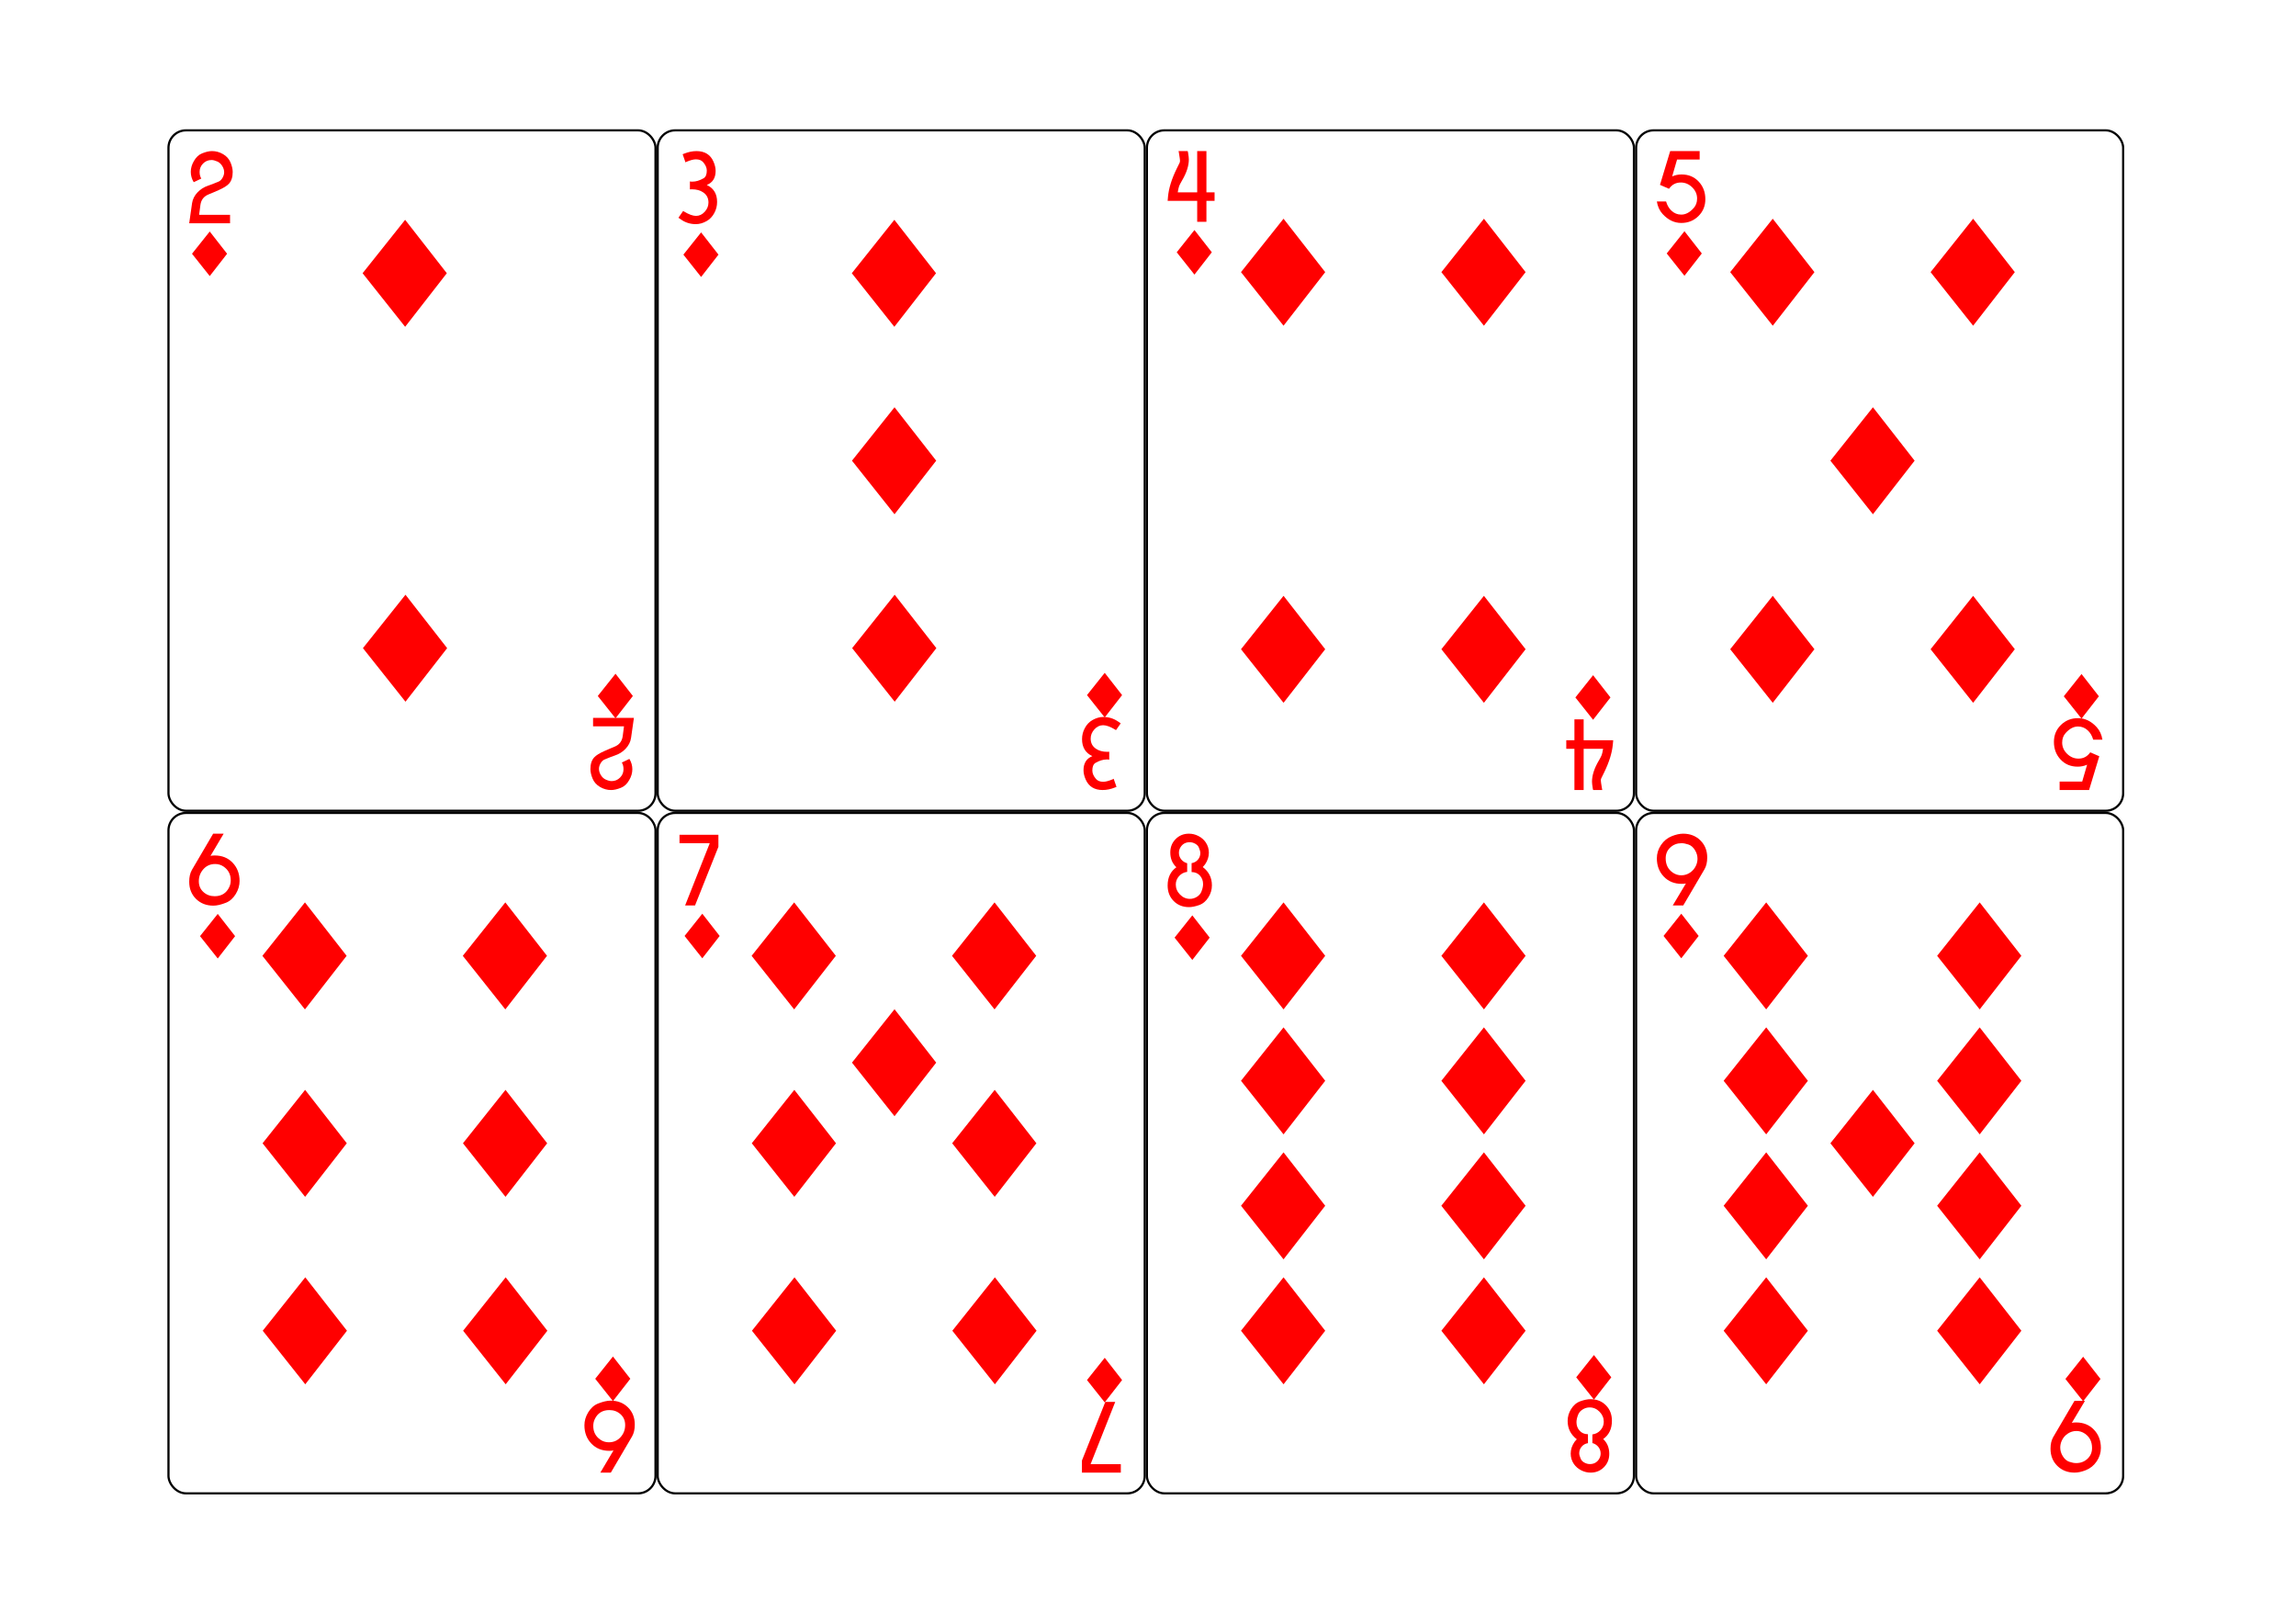 <?xml version="1.0" encoding="UTF-8" standalone="no"?>
<!-- Created with Inkscape (http://www.inkscape.org/) -->

<svg
   xmlns:dc="http://purl.org/dc/elements/1.1/"
   xmlns:cc="http://creativecommons.org/ns#"
   xmlns:rdf="http://www.w3.org/1999/02/22-rdf-syntax-ns#"
   xmlns:svg="http://www.w3.org/2000/svg"
   xmlns="http://www.w3.org/2000/svg"
   xmlns:sodipodi="http://sodipodi.sourceforge.net/DTD/sodipodi-0.dtd"
   xmlns:inkscape="http://www.inkscape.org/namespaces/inkscape"
   width="1052.362"
   height="744.094"
   id="svg2"
   version="1.1"
   inkscape:version="0.48.2 r9819"
   sodipodi:docname="cards6.svg">
  <defs
     id="defs4">
 <style
   id="style3042"
   type="text/css">
   
    .fil0 {fill:#373435;fill-rule:nonzero}
   
  </style>

  
  
  
  
  
  
 </defs>
  <sodipodi:namedview
     id="base"
     pagecolor="#ffffff"
     bordercolor="#666666"
     borderopacity="1.0"
     inkscape:pageopacity="0.0"
     inkscape:pageshadow="2"
     inkscape:zoom="0.74594126"
     inkscape:cx="770.32669"
     inkscape:cy="204.30988"
     inkscape:document-units="px"
     inkscape:current-layer="layer1"
     showgrid="false"
     inkscape:window-width="1680"
     inkscape:window-height="988"
     inkscape:window-x="-8"
     inkscape:window-y="-8"
     inkscape:window-maximized="1"
     inkscape:snap-bbox="true"
     inkscape:bbox-paths="true"
     inkscape:bbox-nodes="true"
     inkscape:snap-bbox-edge-midpoints="true"
     inkscape:snap-bbox-midpoints="true"
     inkscape:object-paths="true"
     inkscape:snap-intersection-paths="true"
     inkscape:object-nodes="true"
     inkscape:snap-smooth-nodes="true"
     inkscape:snap-midpoints="true"
     inkscape:snap-object-midpoints="true"
     inkscape:snap-center="true"
     inkscape:snap-nodes="false" />
  <g
     inkscape:label="Camada 1"
     inkscape:groupmode="layer"
     id="layer1"
     transform="translate(0,-308.268)">
    <g
       id="g15370">
      <path
         d="m 86.724,410.578 1.305,-9.18 c 0.27,-1.859 1.125,-3.539 2.565,-5.04 1.32,-1.38 2.925,-2.384 4.815,-3.014 1.11,-0.36 2.699,-0.975 4.769,-1.846 0.721,-0.299 1.328,-0.884 1.823,-1.754 0.495,-0.87 0.742,-1.71 0.742,-2.521 -2e-5,-0.99 -0.3,-1.964 -0.9,-2.924 -0.6,-0.96 -1.35,-1.635 -2.25,-2.025 -1.02,-0.45 -1.905,-0.676 -2.655,-0.676 -1.5,3e-5 -2.782,0.533 -3.847,1.598 -1.065,1.065 -1.598,2.348 -1.598,3.847 0,1.2 0.255,2.221 0.765,3.061 l -3.465,1.664 c -0.9,-1.5 -1.35,-3.075 -1.35,-4.726 0,-1.709 0.48,-3.374 1.441,-4.995 0.99,-1.739 2.249,-2.91 3.779,-3.51 1.71,-0.689 3.21,-1.034 4.5,-1.034 1.8,3e-5 3.502,0.472 5.107,1.417 1.605,0.945 2.737,2.22 3.398,3.825 0.66,1.605 0.99,3.052 0.99,4.342 -3e-5,2.31 -0.57,4.095 -1.71,5.354 -0.871,0.96 -2.461,1.951 -4.771,2.97 -1.41,0.63 -2.415,1.065 -3.014,1.305 l -1.53,0.63 c -2.22,0.9 -3.48,2.535 -3.781,4.905 l -0.585,4.455 14.175,0 0,3.87 z"
         style="font-size:45px;font-style:normal;font-variant:normal;font-weight:normal;font-stretch:normal;line-height:125%;letter-spacing:0px;word-spacing:0px;fill:#ff0000;fill-opacity:1;stroke:none;font-family:Xpress SF;-inkscape-font-specification:Xpress SF"
         id="path3084"
         inkscape:connector-curvature="0" />
      <rect
         style="fill:none;stroke:#000000;stroke-opacity:1"
         id="rect3922-4"
         width="223.228"
         height="311.811"
         x="77.224"
         y="368.004"
         ry="8" />
      <path
         inkscape:connector-curvature="0"
         id="path3944"
         style="font-size:45px;font-style:normal;font-variant:normal;font-weight:normal;font-stretch:normal;line-height:125%;letter-spacing:0px;word-spacing:0px;fill:#ff0000;fill-opacity:1;stroke:none;font-family:Xpress SF;-inkscape-font-specification:Xpress SF"
         d="m 290.55,637.241 -1.305,9.18 c -0.27,1.859 -1.125,3.539 -2.565,5.04 -1.32,1.38 -2.925,2.384 -4.815,3.014 -1.11,0.36 -2.699,0.975 -4.769,1.846 -0.721,0.299 -1.328,0.884 -1.823,1.754 -0.495,0.87 -0.742,1.71 -0.742,2.521 2e-5,0.99 0.3,1.964 0.9,2.924 0.6,0.96 1.35,1.635 2.25,2.025 1.02,0.45 1.905,0.676 2.655,0.676 1.5,-3e-5 2.782,-0.533 3.847,-1.598 1.065,-1.065 1.598,-2.348 1.598,-3.847 0,-1.2 -0.255,-2.221 -0.765,-3.061 l 3.465,-1.664 c 0.9,1.5 1.35,3.075 1.35,4.726 0,1.709 -0.48,3.374 -1.441,4.995 -0.99,1.739 -2.249,2.91 -3.779,3.51 -1.71,0.689 -3.21,1.034 -4.5,1.034 -1.8,-3e-5 -3.502,-0.472 -5.107,-1.417 -1.605,-0.945 -2.737,-2.22 -3.398,-3.825 -0.66,-1.605 -0.99,-3.052 -0.99,-4.342 3e-5,-2.31 0.57,-4.095 1.71,-5.354 0.871,-0.96 2.461,-1.951 4.771,-2.97 1.41,-0.63 2.415,-1.065 3.014,-1.305 l 1.53,-0.63 c 2.22,-0.9 3.48,-2.535 3.781,-4.905 l 0.585,-4.455 -14.175,0 0,-3.87 z" />
      <polygon
         id="polygon15331"
         points="13805,20988 12180,18942 13805,16902 15397,18942 "
         class="fil0"
         style="fill:#ff0000;fill-rule:nonzero"
         transform="matrix(0.012,0,0,0.012,20.033,206.176)" />
      <polygon
         transform="matrix(0.012,0,0,0.012,20.187,377.987)"
         style="fill:#ff0000;fill-rule:nonzero"
         class="fil0"
         points="12180,18942 13805,16902 15397,18942 13805,20988 "
         id="polygon15333" />
      <polygon
         transform="matrix(0.005,0,0,0.005,27.106,329.847)"
         style="fill:#ff0000;fill-rule:nonzero"
         class="fil0"
         points="13805,20988 12180,18942 13805,16902 15397,18942 "
         id="polygon15356" />
      <polygon
         id="polygon15358"
         points="13805,20988 12180,18942 13805,16902 15397,18942 "
         class="fil0"
         style="fill:#ff0000;fill-rule:nonzero"
         transform="matrix(0.005,0,0,0.005,213.091,532.509)" />
    </g>
    <g
       id="g15400">
      <rect
         ry="8"
         y="368.004"
         x="301.453"
         height="311.811"
         width="223.228"
         id="rect3979-2"
         style="fill:none;stroke:#000000;stroke-opacity:1" />
      <path
         d="m 310.953,408.058 2.159,-3.105 0.45,0.271 c 2.19,1.32 4.005,1.98 5.445,1.98 1.53,0 2.865,-0.63 4.005,-1.89 1.14,-1.26 1.71,-2.67 1.71,-4.23 -2e-5,-2.01 -0.795,-3.555 -2.385,-4.635 -1.38,-0.959 -3.12,-1.439 -5.22,-1.439 -0.42,3e-5 -0.721,0.015 -0.901,0.044 l 0,-3.645 c 0.211,0.06 0.421,0.091 0.63,0.091 l 0.63,0 c 1.53,2e-5 3.195,-0.51 4.995,-1.53 0.991,-0.57 1.486,-1.756 1.486,-3.555 -1e-5,-1.26 -0.555,-2.535 -1.666,-3.825 -0.75,-0.871 -1.86,-1.306 -3.33,-1.306 -1.11,3e-5 -2.58,0.39 -4.41,1.17 l -0.36,0.225 -1.305,-3.735 0.674,-0.269 c 1.95,-0.78 3.84,-1.17 5.67,-1.17 3.78,4e-5 6.375,1.605 7.785,4.815 0.66,1.5 0.99,2.925 0.99,4.275 -2e-5,3.21 -1.35,5.355 -4.05,6.435 3.149,1.469 4.724,4.064 4.724,7.785 -3e-5,1.8 -0.42,3.48 -1.259,5.04 -0.871,1.65 -2.056,2.894 -3.555,3.734 -1.65,0.93 -3.3,1.395 -4.949,1.395 -2.49,0 -4.755,-0.705 -6.795,-2.115 z"
         style="font-size:45px;font-style:normal;font-variant:normal;font-weight:normal;font-stretch:normal;line-height:125%;letter-spacing:0px;word-spacing:0px;fill:#ff0000;fill-opacity:1;stroke:none;font-family:Xpress SF;-inkscape-font-specification:Xpress SF"
         id="path3086"
         inkscape:connector-curvature="0" />
      <path
         inkscape:connector-curvature="0"
         id="path4004"
         style="font-size:45px;font-style:normal;font-variant:normal;font-weight:normal;font-stretch:normal;line-height:125%;letter-spacing:0px;word-spacing:0px;fill:#ff0000;fill-opacity:1;stroke:none;font-family:Xpress SF;-inkscape-font-specification:Xpress SF"
         d="m 513.676,639.761 -2.159,3.105 -0.45,-0.271 c -2.19,-1.32 -4.005,-1.98 -5.445,-1.98 -1.53,0 -2.865,0.63 -4.005,1.89 -1.14,1.26 -1.71,2.67 -1.71,4.23 2e-5,2.01 0.795,3.555 2.385,4.635 1.38,0.959 3.12,1.439 5.22,1.439 0.42,-2e-5 0.721,-0.015 0.901,-0.044 l 0,3.645 c -0.211,-0.06 -0.421,-0.091 -0.63,-0.091 l -0.63,0 c -1.53,-2e-5 -3.195,0.51 -4.995,1.53 -0.991,0.57 -1.486,1.756 -1.486,3.555 10e-6,1.26 0.555,2.535 1.666,3.825 0.75,0.871 1.86,1.306 3.33,1.306 1.11,-3e-5 2.58,-0.39 4.41,-1.17 l 0.36,-0.225 1.305,3.735 -0.674,0.269 c -1.95,0.78 -3.84,1.17 -5.67,1.17 -3.78,-4e-5 -6.375,-1.605 -7.785,-4.815 -0.66,-1.5 -0.99,-2.925 -0.99,-4.275 2e-5,-3.21 1.35,-5.355 4.05,-6.435 -3.149,-1.469 -4.724,-4.064 -4.724,-7.785 3e-5,-1.8 0.42,-3.48 1.259,-5.04 0.871,-1.65 2.056,-2.894 3.555,-3.734 1.65,-0.93 3.3,-1.395 4.949,-1.395 2.49,0 4.755,0.705 6.795,2.115 z" />
      <polygon
         transform="matrix(0.012,0,0,0.012,244.261,206.176)"
         style="fill:#ff0000;fill-rule:nonzero"
         class="fil0"
         points="12180,18942 13805,16902 15397,18942 13805,20988 "
         id="polygon15360" />
      <polygon
         id="polygon15362"
         points="13805,16902 15397,18942 13805,20988 12180,18942 "
         class="fil0"
         style="fill:#ff0000;fill-rule:nonzero"
         transform="matrix(0.012,0,0,0.012,244.338,292.081)" />
      <polygon
         transform="matrix(0.012,0,0,0.012,244.415,377.987)"
         style="fill:#ff0000;fill-rule:nonzero"
         class="fil0"
         points="15397,18942 13805,20988 12180,18942 13805,16902 "
         id="polygon15364" />
      <polygon
         id="polygon15366"
         points="13805,16902 15397,18942 13805,20988 12180,18942 "
         class="fil0"
         style="fill:#ff0000;fill-rule:nonzero"
         transform="matrix(0.005,0,0,0.005,252.326,330.252)" />
      <polygon
         transform="matrix(0.005,0,0,0.005,437.32,532.104)"
         style="fill:#ff0000;fill-rule:nonzero"
         class="fil0"
         points="15397,18942 13805,20988 12180,18942 13805,16902 "
         id="polygon15368" />
    </g>
    <g
       id="g15454">
      <rect
         style="fill:none;stroke:#000000;stroke-opacity:1"
         id="rect4026-7"
         width="223.228"
         height="311.811"
         x="525.681"
         y="368.004"
         ry="8" />
      <path
         d="m 535.181,400.318 0.18,-1.979 c 0.36,-3.841 1.68,-8.086 3.961,-12.736 l 1.305,-2.655 c 0.15,-0.24 0.225,-0.6 0.225,-1.079 -10e-6,-0.361 -0.15,-1.441 -0.45,-3.241 l -0.135,-0.81 -0.091,-0.314 4.186,0 0.135,0.45 0.091,0.54 c 0.21,1.26 0.314,2.205 0.314,2.834 -1e-5,2.91 -1.035,6.121 -3.105,9.631 -0.72,1.23 -1.17,2.099 -1.35,2.609 -0.21,0.601 -0.42,1.546 -0.63,2.836 l 8.91,0 0,-18.901 4.231,0 0,18.901 3.734,0 0,3.914 -3.734,0 0,9.586 -4.231,0 0,-9.586 z"
         style="font-size:45px;font-style:normal;font-variant:normal;font-weight:normal;font-stretch:normal;line-height:125%;letter-spacing:0px;word-spacing:0px;fill:#ff0000;fill-opacity:1;stroke:none;font-family:Xpress SF;-inkscape-font-specification:Xpress SF"
         id="path3088"
         inkscape:connector-curvature="0" />
      <path
         inkscape:connector-curvature="0"
         id="path4054"
         style="font-size:45px;font-style:normal;font-variant:normal;font-weight:normal;font-stretch:normal;line-height:125%;letter-spacing:0px;word-spacing:0px;fill:#ff0000;fill-opacity:1;stroke:none;font-family:Xpress SF;-inkscape-font-specification:Xpress SF"
         d="m 739.409,647.5 -0.18,1.979 c -0.36,3.841 -1.68,8.086 -3.961,12.736 l -1.305,2.655 c -0.15,0.24 -0.225,0.6 -0.225,1.079 1e-5,0.361 0.15,1.441 0.45,3.241 l 0.135,0.81 0.091,0.314 -4.186,0 -0.135,-0.45 -0.091,-0.54 c -0.21,-1.26 -0.314,-2.205 -0.314,-2.834 10e-6,-2.91 1.035,-6.121 3.105,-9.631 0.72,-1.23 1.17,-2.099 1.35,-2.609 0.21,-0.601 0.42,-1.546 0.63,-2.836 l -8.91,0 0,18.901 -4.231,0 0,-18.901 -3.734,0 0,-3.914 3.734,0 0,-9.586 4.231,0 0,9.586 z" />
      <polygon
         id="polygon15388"
         points="13805,20988 12180,18942 13805,16902 15397,18942 "
         class="fil0"
         style="fill:#ff0000;fill-rule:nonzero"
         transform="matrix(0.012,0,0,0.012,422.642,205.676)" />
      <polygon
         transform="matrix(0.012,0,0,0.012,514.491,378.487)"
         style="fill:#ff0000;fill-rule:nonzero"
         class="fil0"
         points="12180,18942 13805,16902 15397,18942 13805,20988 "
         id="polygon15390" />
      <polygon
         id="polygon15392"
         points="12180,18942 13805,16902 15397,18942 13805,20988 "
         class="fil0"
         style="fill:#ff0000;fill-rule:nonzero"
         transform="matrix(0.012,0,0,0.012,422.642,378.487)" />
      <polygon
         transform="matrix(0.012,0,0,0.012,514.491,205.676)"
         style="fill:#ff0000;fill-rule:nonzero"
         class="fil0"
         points="12180,18942 13805,16902 15397,18942 13805,20988 "
         id="polygon15394" />
      <polygon
         transform="matrix(0.005,0,0,0.005,478.445,329.173)"
         style="fill:#ff0000;fill-rule:nonzero"
         class="fil0"
         points="12180,18942 13805,16902 15397,18942 13805,20988 "
         id="polygon15396" />
      <polygon
         id="polygon15398"
         points="13805,16902 15397,18942 13805,20988 12180,18942 "
         class="fil0"
         style="fill:#ff0000;fill-rule:nonzero"
         transform="matrix(0.005,0,0,0.005,661.163,533.184)" />
    </g>
    <g
       id="g16837">
      <rect
         ry="8"
         y="368.004"
         x="749.909"
         height="311.811"
         width="223.228"
         id="rect4143-7"
         style="fill:none;stroke:#000000;stroke-opacity:1" />
      <path
         d="m 759.409,400.589 4.23,0 c 0.51,1.77 1.335,3.18 2.475,4.23 1.26,1.2 2.76,1.8 4.5,1.8 2.01,0 3.914,-1.02 5.714,-3.06 1.021,-1.14 1.531,-2.58 1.531,-4.32 -2e-5,-1.95 -0.75,-3.66 -2.25,-5.13 -1.5,-1.47 -3.24,-2.205 -5.221,-2.205 -2.28,2e-5 -4.08,0.96 -5.4,2.88 l -4.14,-1.8 4.68,-15.48 13.501,0 0,3.87 -10.35,0 -2.249,7.74 c 1.349,-0.6 2.789,-0.899 4.319,-0.9 3.181,3e-5 5.791,1.087 7.83,3.262 2.04,2.175 3.06,4.867 3.06,8.077 -2e-5,3.09 -1.065,5.677 -3.195,7.763 -2.13,2.085 -4.74,3.128 -7.83,3.128 -3.21,0 -6.075,-1.38 -8.595,-4.139 -1.38,-1.531 -2.249,-3.436 -2.609,-5.716 z"
         style="font-size:45px;font-style:normal;font-variant:normal;font-weight:normal;font-stretch:normal;line-height:125%;letter-spacing:0px;word-spacing:0px;fill:#ff0000;fill-opacity:1;stroke:none;font-family:Xpress SF;-inkscape-font-specification:Xpress SF"
         id="path3090"
         inkscape:connector-curvature="0" />
      <path
         inkscape:connector-curvature="0"
         id="path4178"
         style="font-size:45px;font-style:normal;font-variant:normal;font-weight:normal;font-stretch:normal;line-height:125%;letter-spacing:0px;word-spacing:0px;fill:#ff0000;fill-opacity:1;stroke:none;font-family:Xpress SF;-inkscape-font-specification:Xpress SF"
         d="m 963.638,647.23 -4.23,0 c -0.51,-1.77 -1.335,-3.18 -2.475,-4.23 -1.26,-1.2 -2.76,-1.8 -4.5,-1.8 -2.01,0 -3.914,1.02 -5.714,3.06 -1.021,1.14 -1.531,2.58 -1.531,4.32 2e-5,1.95 0.75,3.66 2.25,5.13 1.5,1.47 3.24,2.205 5.221,2.205 2.28,-2e-5 4.08,-0.96 5.4,-2.88 l 4.14,1.8 -4.68,15.48 -13.501,0 0,-3.87 10.35,0 2.249,-7.74 c -1.349,0.6 -2.789,0.899 -4.319,0.9 -3.181,-3e-5 -5.791,-1.087 -7.83,-3.262 -2.04,-2.175 -3.06,-4.867 -3.06,-8.077 2e-5,-3.09 1.065,-5.677 3.195,-7.763 2.13,-2.085 4.74,-3.128 7.83,-3.128 3.21,0 6.075,1.38 8.595,4.139 1.38,1.531 2.249,3.436 2.609,5.716 z" />
      <polygon
         transform="matrix(0.012,0,0,0.012,646.87,205.676)"
         style="fill:#ff0000;fill-rule:nonzero"
         class="fil0"
         points="15397,18942 13805,20988 12180,18942 13805,16902 "
         id="polygon15410" />
      <polygon
         id="polygon15412"
         points="13805,20988 12180,18942 13805,16902 15397,18942 "
         class="fil0"
         style="fill:#ff0000;fill-rule:nonzero"
         transform="matrix(0.012,0,0,0.012,738.719,378.487)" />
      <polygon
         transform="matrix(0.012,0,0,0.012,646.87,378.487)"
         style="fill:#ff0000;fill-rule:nonzero"
         class="fil0"
         points="13805,20988 12180,18942 13805,16902 15397,18942 "
         id="polygon15414" />
      <polygon
         id="polygon15416"
         points="13805,20988 12180,18942 13805,16902 15397,18942 "
         class="fil0"
         style="fill:#ff0000;fill-rule:nonzero"
         transform="matrix(0.012,0,0,0.012,692.795,292.081)" />
      <polygon
         transform="matrix(0.012,0,0,0.012,738.719,205.676)"
         style="fill:#ff0000;fill-rule:nonzero"
         class="fil0"
         points="13805,20988 12180,18942 13805,16902 15397,18942 "
         id="polygon15418" />
      <polygon
         id="polygon15430"
         points="12180,18942 13805,16902 15397,18942 13805,20988 "
         class="fil0"
         style="fill:#ff0000;fill-rule:nonzero"
         transform="matrix(0.005,0,0,0.005,703.033,329.712)" />
      <polygon
         transform="matrix(0.005,0,0,0.005,885.032,532.644)"
         style="fill:#ff0000;fill-rule:nonzero"
         class="fil0"
         points="13805,16902 15397,18942 13805,20988 12180,18942 "
         id="polygon15432" />
    </g>
    <g
       id="g16879">
      <rect
         style="fill:none;stroke:#000000;stroke-opacity:1"
         id="rect4234"
         width="223.228"
         height="311.811"
         x="77.224"
         y="680.815"
         ry="8" />
      <path
         d="m 87.984,706.875 9.72,-16.561 4.815,0 -6.03,10.171 c 0.54,-0.12 1.185,-0.18 1.935,-0.18 3.361,2e-5 6.099,1.11 8.214,3.33 2.115,2.22 3.172,5.01 3.172,8.37 -3e-5,2.04 -0.57,4.005 -1.71,5.896 -1.2,1.98 -2.7,3.33 -4.5,4.05 -2.25,0.9 -4.185,1.35 -5.805,1.35 -3.21,0 -5.857,-1.027 -7.942,-3.082 -2.085,-2.055 -3.128,-4.687 -3.128,-7.897 0,-2.19 0.42,-4.005 1.259,-5.445 z m 3.15,5.265 c 0,2.01 0.705,3.652 2.115,4.927 1.41,1.275 3.12,1.912 5.131,1.912 3.149,0 5.384,-1.395 6.704,-4.184 0.45,-0.96 0.676,-1.995 0.676,-3.105 -3e-5,-2.7 -1.095,-4.8 -3.285,-6.301 -1.141,-0.78 -2.431,-1.17 -3.87,-1.17 -2.161,2e-5 -3.946,0.78 -5.356,2.34 -1.41,1.56 -2.115,3.42 -2.115,5.581 z"
         style="font-size:45px;font-style:normal;font-variant:normal;font-weight:normal;font-stretch:normal;line-height:125%;letter-spacing:0px;word-spacing:0px;fill:#ff0000;fill-opacity:1;stroke:none;font-family:Xpress SF;-inkscape-font-specification:Xpress SF"
         id="path3092"
         inkscape:connector-curvature="0" />
      <path
         inkscape:connector-curvature="0"
         id="path4262"
         style="font-size:45px;font-style:normal;font-variant:normal;font-weight:normal;font-stretch:normal;line-height:125%;letter-spacing:0px;word-spacing:0px;fill:#ff0000;fill-opacity:1;stroke:none;font-family:Xpress SF;-inkscape-font-specification:Xpress SF"
         d="m 289.693,966.566 -9.72,16.561 -4.815,0 6.03,-10.171 c -0.54,0.12 -1.185,0.18 -1.935,0.18 -3.361,-2e-5 -6.099,-1.11 -8.214,-3.33 -2.115,-2.22 -3.172,-5.01 -3.172,-8.37 3e-5,-2.04 0.57,-4.005 1.71,-5.896 1.2,-1.98 2.7,-3.33 4.5,-4.05 2.25,-0.9 4.185,-1.35 5.805,-1.35 3.21,0 5.857,1.027 7.942,3.082 2.085,2.055 3.128,4.687 3.128,7.897 0,2.19 -0.42,4.005 -1.259,5.445 z m -3.15,-5.265 c 0,-2.01 -0.705,-3.652 -2.115,-4.927 -1.41,-1.275 -3.12,-1.912 -5.131,-1.912 -3.149,0 -5.384,1.395 -6.704,4.184 -0.45,0.96 -0.676,1.995 -0.676,3.105 3e-5,2.7 1.095,4.8 3.285,6.301 1.141,0.78 2.431,1.17 3.87,1.17 2.161,-2e-5 3.946,-0.78 5.356,-2.34 1.41,-1.56 2.115,-3.42 2.115,-5.581 z" />
      <polygon
         transform="matrix(0.012,0,0,0.012,-25.892,518.987)"
         style="fill:#ff0000;fill-rule:nonzero"
         class="fil0"
         points="12180,18942 13805,16902 15397,18942 13805,20988 "
         id="polygon16810" />
      <polygon
         id="polygon16812"
         points="13805,16902 15397,18942 13805,20988 12180,18942 "
         class="fil0"
         style="fill:#ff0000;fill-rule:nonzero"
         transform="matrix(0.012,0,0,0.012,66.111,690.798)" />
      <polygon
         transform="matrix(0.012,0,0,0.012,-25.738,690.798)"
         style="fill:#ff0000;fill-rule:nonzero"
         class="fil0"
         points="13805,16902 15397,18942 13805,20988 12180,18942 "
         id="polygon16814" />
      <polygon
         id="polygon16816"
         points="13805,16902 15397,18942 13805,20988 12180,18942 "
         class="fil0"
         style="fill:#ff0000;fill-rule:nonzero"
         transform="matrix(0.012,0,0,0.012,66.034,604.892)" />
      <polygon
         transform="matrix(0.012,0,0,0.012,-25.815,604.892)"
         style="fill:#ff0000;fill-rule:nonzero"
         class="fil0"
         points="13805,16902 15397,18942 13805,20988 12180,18942 "
         id="polygon16818" />
      <polygon
         id="polygon16820"
         points="13805,16902 15397,18942 13805,20988 12180,18942 "
         class="fil0"
         style="fill:#ff0000;fill-rule:nonzero"
         transform="matrix(0.012,0,0,0.012,65.957,518.987)" />
      <polygon
         transform="matrix(0.005,0,0,0.005,30.775,642.569)"
         style="fill:#ff0000;fill-rule:nonzero"
         class="fil0"
         points="13805,16902 15397,18942 13805,20988 12180,18942 "
         id="polygon16822" />
      <polygon
         id="polygon16824"
         points="13805,20988 12180,18942 13805,16902 15397,18942 "
         class="fil0"
         style="fill:#ff0000;fill-rule:nonzero"
         transform="matrix(0.005,0,0,0.005,211.919,845.41)" />
    </g>
    <g
       id="g16925">
      <rect
         ry="8"
         y="680.815"
         x="301.453"
         height="311.811"
         width="223.228"
         id="rect4326-8"
         style="fill:none;stroke:#000000;stroke-opacity:1" />
      <path
         d="m 311.453,694.685 0,-3.87 17.821,0 0,5.536 -10.71,26.864 -4.546,0 11.295,-28.53 z"
         style="font-size:45px;font-style:normal;font-variant:normal;font-weight:normal;font-stretch:normal;line-height:125%;letter-spacing:0px;word-spacing:0px;fill:#ff0000;fill-opacity:1;stroke:none;font-family:Xpress SF;-inkscape-font-specification:Xpress SF"
         id="path3094-6"
         inkscape:connector-curvature="0" />
      <path
         inkscape:connector-curvature="0"
         id="path4391-5"
         style="font-size:45px;font-style:normal;font-variant:normal;font-weight:normal;font-stretch:normal;line-height:125%;letter-spacing:0px;word-spacing:0px;fill:#ff0000;fill-opacity:1;stroke:none;font-family:Xpress SF;-inkscape-font-specification:Xpress SF"
         d="m 513.722,979.256 0,3.87 -17.821,0 0,-5.536 10.71,-26.864 4.546,0 -11.295,28.53 z" />
      <polygon
         id="polygon16849"
         points="13805,16902 15397,18942 13805,20988 12180,18942 "
         class="fil0"
         style="fill:#ff0000;fill-rule:nonzero"
         transform="matrix(0.012,0,0,0.012,198.337,518.987)" />
      <polygon
         transform="matrix(0.012,0,0,0.012,290.34,690.798)"
         style="fill:#ff0000;fill-rule:nonzero"
         class="fil0"
         points="15397,18942 13805,20988 12180,18942 13805,16902 "
         id="polygon16851" />
      <polygon
         id="polygon16853"
         points="15397,18942 13805,20988 12180,18942 13805,16902 "
         class="fil0"
         style="fill:#ff0000;fill-rule:nonzero"
         transform="matrix(0.012,0,0,0.012,198.491,690.798)" />
      <polygon
         transform="matrix(0.012,0,0,0.012,290.263,604.892)"
         style="fill:#ff0000;fill-rule:nonzero"
         class="fil0"
         points="15397,18942 13805,20988 12180,18942 13805,16902 "
         id="polygon16855" />
      <polygon
         id="polygon16857"
         points="15397,18942 13805,20988 12180,18942 13805,16902 "
         class="fil0"
         style="fill:#ff0000;fill-rule:nonzero"
         transform="matrix(0.012,0,0,0.012,198.414,604.892)" />
      <polygon
         transform="matrix(0.012,0,0,0.012,244.338,567.939)"
         style="fill:#ff0000;fill-rule:nonzero"
         class="fil0"
         points="15397,18942 13805,20988 12180,18942 13805,16902 "
         id="polygon16859" />
      <polygon
         id="polygon16861"
         points="15397,18942 13805,20988 12180,18942 13805,16902 "
         class="fil0"
         style="fill:#ff0000;fill-rule:nonzero"
         transform="matrix(0.012,0,0,0.012,290.186,518.987)" />
      <polygon
         id="polygon16863"
         points="15397,18942 13805,20988 12180,18942 13805,16902 "
         class="fil0"
         style="fill:#ff0000;fill-rule:nonzero"
         transform="matrix(0.005,0,0,0.005,252.872,642.484)" />
      <polygon
         transform="matrix(0.005,0,0,0.005,437.32,845.995)"
         style="fill:#ff0000;fill-rule:nonzero"
         class="fil0"
         points="13805,20988 12180,18942 13805,16902 15397,18942 "
         id="polygon16865" />
    </g>
    <g
       id="g16975">
      <rect
         style="fill:none;stroke:#000000;stroke-opacity:1"
         id="rect4419-0"
         width="223.228"
         height="311.811"
         x="525.681"
         y="680.815"
         ry="8" />
      <path
         d="m 539.186,705.705 c -1.86,-1.74 -2.791,-4.005 -2.791,-6.795 0,-2.43 0.818,-4.47 2.453,-6.12 1.635,-1.65 3.668,-2.475 6.097,-2.475 1.501,3e-5 2.941,0.353 4.32,1.057 1.38,0.705 2.49,1.658 3.33,2.858 0.99,1.44 1.484,3.045 1.485,4.815 -3e-5,1.86 -0.585,3.646 -1.755,5.356 l -1.034,1.214 c 2.79,2.13 4.184,4.921 4.184,8.37 -2e-5,1.95 -0.525,3.765 -1.575,5.445 -1.11,1.8 -2.55,3.008 -4.32,3.623 -1.77,0.615 -3.3,0.923 -4.59,0.923 -2.85,0 -5.197,-0.93 -7.042,-2.79 -1.845,-1.86 -2.767,-4.23 -2.767,-7.11 -10e-6,-3.69 1.335,-6.481 4.005,-8.37 z m 4.949,2.115 c -1.469,0.18 -2.707,0.826 -3.712,1.936 -1.005,1.11 -1.508,2.4 -1.508,3.869 0,1.74 0.645,3.271 1.935,4.59 1.29,1.32 2.805,1.98 4.546,1.98 1.11,0 2.167,-0.307 3.172,-0.922 1.005,-0.615 1.703,-1.417 2.093,-2.408 0.51,-1.29 0.765,-2.43 0.765,-3.419 -1e-5,-1.56 -0.488,-2.872 -1.463,-3.937 -0.975,-1.065 -2.243,-1.597 -3.803,-1.597 l 0,-4.095 c 1.17,-0.18 2.13,-0.705 2.88,-1.575 0.75,-0.87 1.125,-1.89 1.125,-3.06 -10e-6,-0.63 -0.225,-1.47 -0.674,-2.52 -0.3,-0.721 -0.863,-1.306 -1.688,-1.756 -0.825,-0.45 -1.658,-0.675 -2.498,-0.675 -1.8,3e-5 -3.18,0.72 -4.139,2.16 -0.54,0.81 -0.81,1.71 -0.81,2.7 -10e-6,1.14 0.352,2.145 1.057,3.015 0.705,0.87 1.612,1.455 2.722,1.756 z"
         style="font-size:45px;font-style:normal;font-variant:normal;font-weight:normal;font-stretch:normal;line-height:125%;letter-spacing:0px;word-spacing:0px;fill:#ff0000;fill-opacity:1;stroke:none;font-family:Xpress SF;-inkscape-font-specification:Xpress SF"
         id="path3096-2"
         inkscape:connector-curvature="0" />
      <path
         inkscape:connector-curvature="0"
         id="path4497-8"
         style="font-size:45px;font-style:normal;font-variant:normal;font-weight:normal;font-stretch:normal;line-height:125%;letter-spacing:0px;word-spacing:0px;fill:#ff0000;fill-opacity:1;stroke:none;font-family:Xpress SF;-inkscape-font-specification:Xpress SF"
         d="m 734.814,967.736 c 1.86,1.74 2.791,4.005 2.791,6.795 0,2.43 -0.818,4.47 -2.453,6.12 -1.635,1.65 -3.668,2.475 -6.097,2.475 -1.501,-4e-5 -2.941,-0.353 -4.32,-1.057 -1.38,-0.705 -2.49,-1.658 -3.33,-2.858 -0.99,-1.44 -1.484,-3.045 -1.485,-4.815 3e-5,-1.86 0.585,-3.646 1.755,-5.356 l 1.034,-1.214 c -2.79,-2.13 -4.184,-4.921 -4.184,-8.37 2e-5,-1.95 0.525,-3.765 1.575,-5.445 1.11,-1.8 2.55,-3.008 4.32,-3.623 1.77,-0.615 3.3,-0.923 4.59,-0.923 2.85,0 5.197,0.93 7.042,2.79 1.845,1.86 2.767,4.23 2.767,7.11 1e-5,3.69 -1.335,6.481 -4.005,8.37 z m -4.949,-2.115 c 1.469,-0.18 2.707,-0.826 3.712,-1.936 1.005,-1.11 1.508,-2.4 1.508,-3.869 0,-1.74 -0.645,-3.27 -1.935,-4.59 -1.29,-1.32 -2.805,-1.98 -4.546,-1.98 -1.11,-10e-6 -2.167,0.307 -3.172,0.922 -1.005,0.615 -1.703,1.417 -2.093,2.408 -0.51,1.29 -0.765,2.43 -0.765,3.419 1e-5,1.56 0.488,2.872 1.463,3.937 0.975,1.065 2.243,1.597 3.803,1.597 l 0,4.095 c -1.17,0.18 -2.13,0.705 -2.88,1.575 -0.75,0.87 -1.125,1.89 -1.125,3.06 1e-5,0.63 0.225,1.47 0.674,2.52 0.3,0.721 0.863,1.306 1.688,1.756 0.825,0.45 1.658,0.675 2.498,0.675 1.8,-3e-5 3.18,-0.72 4.139,-2.16 0.54,-0.81 0.81,-1.71 0.81,-2.7 10e-6,-1.14 -0.352,-2.145 -1.057,-3.015 -0.705,-0.87 -1.612,-1.455 -2.722,-1.756 z" />
      <polygon
         id="polygon16892"
         points="13805,20988 12180,18942 13805,16902 15397,18942 "
         class="fil0"
         style="fill:#ff0000;fill-rule:nonzero"
         transform="matrix(0.012,0,0,0.012,422.642,518.987)" />
      <polygon
         transform="matrix(0.012,0,0,0.012,514.491,690.798)"
         style="fill:#ff0000;fill-rule:nonzero"
         class="fil0"
         points="12180,18942 13805,16902 15397,18942 13805,20988 "
         id="polygon16894" />
      <polygon
         id="polygon16896"
         points="12180,18942 13805,16902 15397,18942 13805,20988 "
         class="fil0"
         style="fill:#ff0000;fill-rule:nonzero"
         transform="matrix(0.012,0,0,0.012,514.491,633.527)" />
      <polygon
         transform="matrix(0.012,0,0,0.012,514.491,576.257)"
         style="fill:#ff0000;fill-rule:nonzero"
         class="fil0"
         points="12180,18942 13805,16902 15397,18942 13805,20988 "
         id="polygon16898" />
      <polygon
         id="polygon16900"
         points="12180,18942 13805,16902 15397,18942 13805,20988 "
         class="fil0"
         style="fill:#ff0000;fill-rule:nonzero"
         transform="matrix(0.012,0,0,0.012,514.491,518.987)" />
      <polygon
         transform="matrix(0.012,0,0,0.012,422.642,690.798)"
         style="fill:#ff0000;fill-rule:nonzero"
         class="fil0"
         points="12180,18942 13805,16902 15397,18942 13805,20988 "
         id="polygon16902" />
      <polygon
         id="polygon16904"
         points="12180,18942 13805,16902 15397,18942 13805,20988 "
         class="fil0"
         style="fill:#ff0000;fill-rule:nonzero"
         transform="matrix(0.012,0,0,0.012,422.642,633.527)" />
      <polygon
         transform="matrix(0.012,0,0,0.012,422.642,576.257)"
         style="fill:#ff0000;fill-rule:nonzero"
         class="fil0"
         points="12180,18942 13805,16902 15397,18942 13805,20988 "
         id="polygon16906" />
      <polygon
         transform="matrix(0.005,0,0,0.005,477.468,643.244)"
         style="fill:#ff0000;fill-rule:nonzero"
         class="fil0"
         points="13805,20988 12180,18942 13805,16902 15397,18942 "
         id="polygon16908" />
      <polygon
         id="polygon16910"
         points="12180,18942 13805,16902 15397,18942 13805,20988 "
         class="fil0"
         style="fill:#ff0000;fill-rule:nonzero"
         transform="matrix(0.005,0,0,0.005,661.548,844.734)" />
    </g>
    <g
       id="g16990">
      <rect
         ry="8"
         y="680.815"
         x="749.909"
         height="311.811"
         width="223.228"
         id="rect4700"
         style="fill:none;stroke:#000000;stroke-opacity:1" />
      <path
         d="m 781.234,706.649 -9.72,16.561 -4.815,0 6.03,-10.08 c -0.54,0.12 -1.185,0.18 -1.935,0.18 -3.36,10e-6 -6.097,-1.11 -8.212,-3.33 -2.115,-2.22 -3.172,-5.01 -3.172,-8.37 -10e-6,-2.19 0.637,-4.23 1.912,-6.119 1.275,-1.89 2.932,-3.24 4.972,-4.05 1.891,-0.75 3.616,-1.125 5.176,-1.125 3.18,4e-5 5.812,1.027 7.897,3.082 2.085,2.055 3.128,4.672 3.128,7.852 -3e-5,2.161 -0.42,3.961 -1.261,5.4 z m -17.775,-5.04 c 0,2.88 1.095,5.07 3.285,6.57 1.2,0.81 2.49,1.215 3.87,1.215 1.47,2e-5 2.82,-0.42 4.051,-1.26 1.23,-0.84 2.145,-1.95 2.745,-3.33 0.42,-0.99 0.63,-1.995 0.63,-3.016 -2e-5,-1.349 -0.375,-2.639 -1.125,-3.87 -0.81,-1.349 -1.816,-2.227 -3.016,-2.632 -1.2,-0.405 -2.25,-0.608 -3.15,-0.608 -2.04,3e-5 -3.765,0.653 -5.175,1.958 -1.41,1.305 -2.115,2.962 -2.115,4.972 z"
         style="font-size:45px;font-style:normal;font-variant:normal;font-weight:normal;font-stretch:normal;line-height:125%;letter-spacing:0px;word-spacing:0px;fill:#ff0000;fill-opacity:1;stroke:none;font-family:Xpress SF;-inkscape-font-specification:Xpress SF"
         id="path3098"
         inkscape:connector-curvature="0" />
      <path
         inkscape:connector-curvature="0"
         id="path4747"
         style="font-size:45px;font-style:normal;font-variant:normal;font-weight:normal;font-stretch:normal;line-height:125%;letter-spacing:0px;word-spacing:0px;fill:#ff0000;fill-opacity:1;stroke:none;font-family:Xpress SF;-inkscape-font-specification:Xpress SF"
         d="m 941.11,966.792 9.72,-16.561 4.815,0 -6.03,10.08 c 0.54,-0.12 1.185,-0.18 1.935,-0.18 3.36,-10e-6 6.097,1.11 8.212,3.33 2.115,2.22 3.172,5.01 3.172,8.37 10e-6,2.19 -0.637,4.23 -1.912,6.119 -1.275,1.89 -2.932,3.24 -4.972,4.05 -1.891,0.75 -3.616,1.125 -5.176,1.125 -3.18,-4e-5 -5.812,-1.027 -7.897,-3.082 -2.085,-2.055 -3.128,-4.672 -3.128,-7.852 3e-5,-2.161 0.42,-3.961 1.261,-5.4 z m 17.775,5.04 c 0,-2.88 -1.095,-5.07 -3.285,-6.57 -1.2,-0.81 -2.49,-1.215 -3.87,-1.215 -1.47,-2e-5 -2.82,0.42 -4.051,1.26 -1.23,0.84 -2.145,1.95 -2.745,3.33 -0.42,0.99 -0.63,1.995 -0.63,3.016 2e-5,1.349 0.375,2.639 1.125,3.87 0.81,1.349 1.816,2.227 3.016,2.632 1.2,0.405 2.25,0.608 3.15,0.608 2.04,-3e-5 3.765,-0.653 5.175,-1.958 1.41,-1.305 2.115,-2.962 2.115,-4.972 z" />
      <polygon
         id="polygon16939"
         points="13805,16902 15397,18942 13805,20988 12180,18942 "
         class="fil0"
         style="fill:#ff0000;fill-rule:nonzero"
         transform="matrix(0.012,0,0,0.012,643.87,518.987)" />
      <polygon
         transform="matrix(0.012,0,0,0.012,741.719,633.527)"
         style="fill:#ff0000;fill-rule:nonzero"
         class="fil0"
         points="15397,18942 13805,20988 12180,18942 13805,16902 "
         id="polygon16941" />
      <polygon
         id="polygon16943"
         points="15397,18942 13805,20988 12180,18942 13805,16902 "
         class="fil0"
         style="fill:#ff0000;fill-rule:nonzero"
         transform="matrix(0.012,0,0,0.012,741.719,690.798)" />
      <polygon
         transform="matrix(0.012,0,0,0.012,643.87,690.798)"
         style="fill:#ff0000;fill-rule:nonzero"
         class="fil0"
         points="15397,18942 13805,20988 12180,18942 13805,16902 "
         id="polygon16945" />
      <polygon
         id="polygon16947"
         points="15397,18942 13805,20988 12180,18942 13805,16902 "
         class="fil0"
         style="fill:#ff0000;fill-rule:nonzero"
         transform="matrix(0.012,0,0,0.012,643.87,633.527)" />
      <polygon
         transform="matrix(0.012,0,0,0.012,741.719,576.257)"
         style="fill:#ff0000;fill-rule:nonzero"
         class="fil0"
         points="15397,18942 13805,20988 12180,18942 13805,16902 "
         id="polygon16949" />
      <polygon
         id="polygon16951"
         points="15397,18942 13805,20988 12180,18942 13805,16902 "
         class="fil0"
         style="fill:#ff0000;fill-rule:nonzero"
         transform="matrix(0.012,0,0,0.012,692.795,604.892)" />
      <polygon
         transform="matrix(0.012,0,0,0.012,643.87,576.257)"
         style="fill:#ff0000;fill-rule:nonzero"
         class="fil0"
         points="15397,18942 13805,20988 12180,18942 13805,16902 "
         id="polygon16953" />
      <polygon
         id="polygon16955"
         points="15397,18942 13805,20988 12180,18942 13805,16902 "
         class="fil0"
         style="fill:#ff0000;fill-rule:nonzero"
         transform="matrix(0.012,0,0,0.012,741.719,518.987)" />
      <polygon
         id="polygon16971"
         points="12180,18942 13805,16902 15397,18942 13805,20988 "
         class="fil0"
         style="fill:#ff0000;fill-rule:nonzero"
         transform="matrix(0.005,0,0,0.005,701.584,642.478)" />
      <polygon
         transform="matrix(0.005,0,0,0.005,885.777,845.5)"
         style="fill:#ff0000;fill-rule:nonzero"
         class="fil0"
         points="13805,16902 15397,18942 13805,20988 12180,18942 "
         id="polygon16973" />
    </g>
  </g>
</svg>
